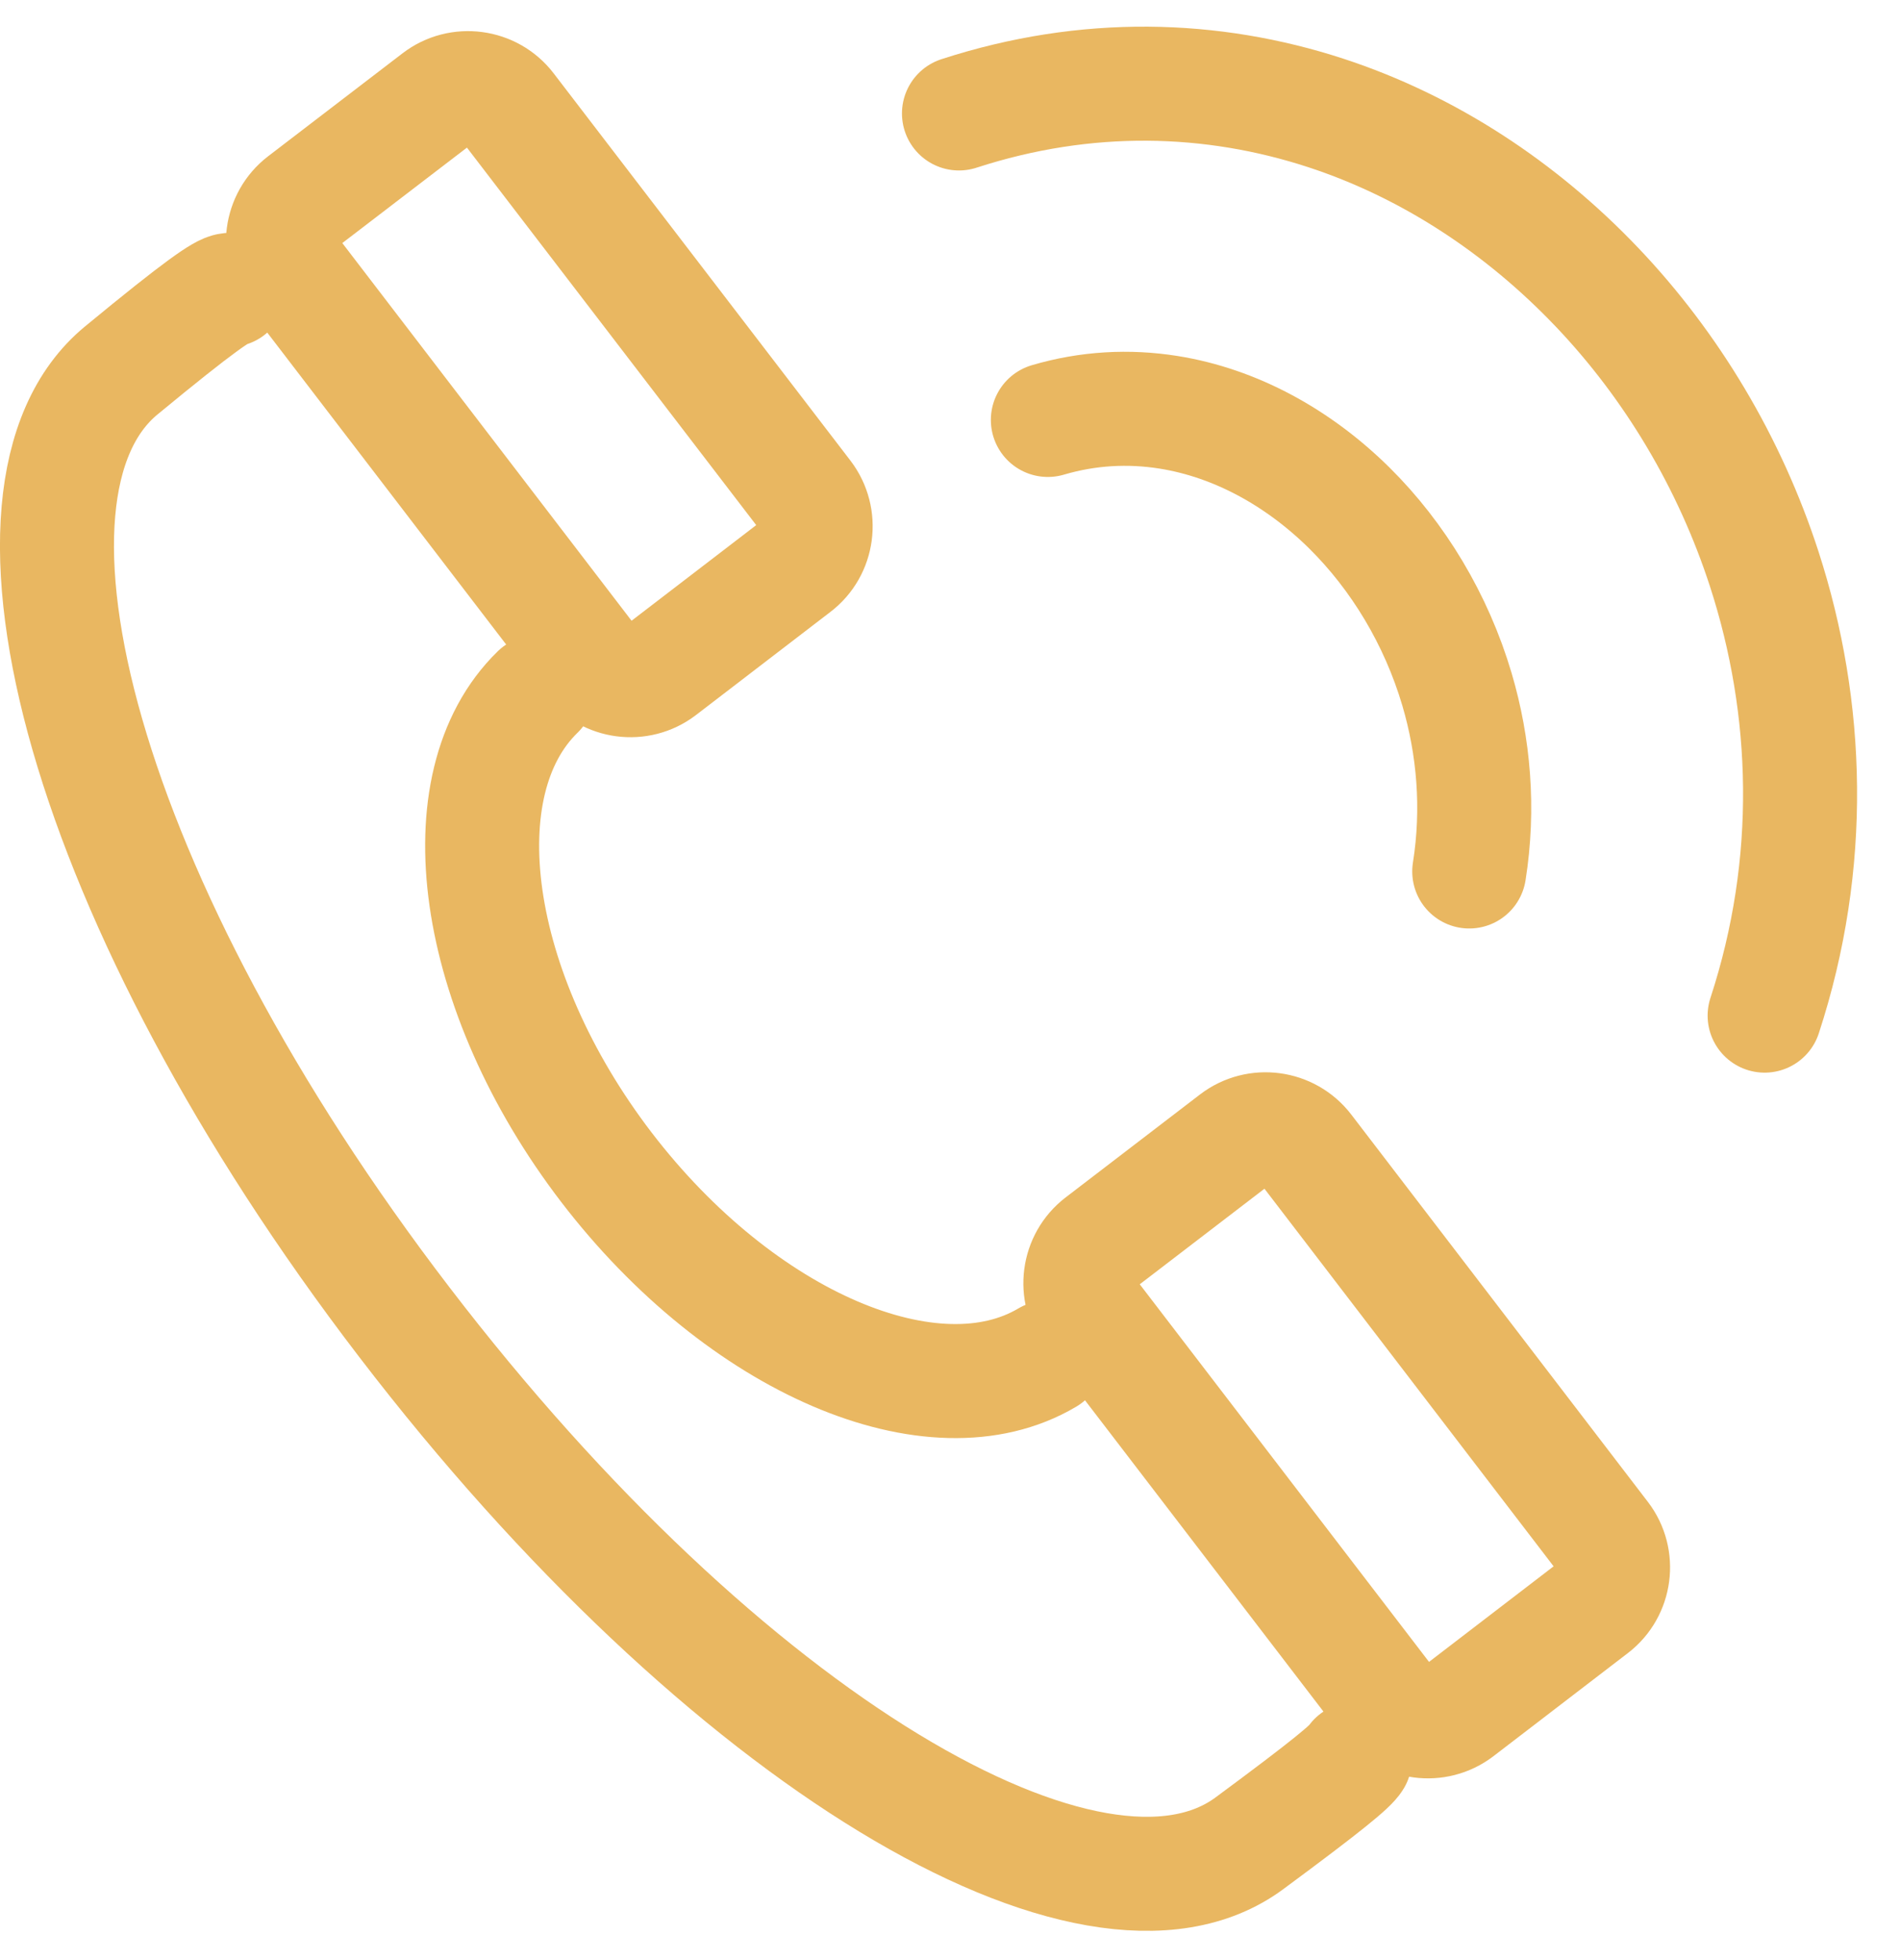 <?xml version="1.0" encoding="UTF-8" standalone="no"?>
<svg width="32px" height="33px" viewBox="0 0 32 33" version="1.1" xmlns="http://www.w3.org/2000/svg" xmlns:xlink="http://www.w3.org/1999/xlink">
    <!-- Generator: Sketch 41.2 (35397) - http://www.bohemiancoding.com/sketch -->
    <title>Group 2</title>
    <desc>Created with Sketch.</desc>
    <defs></defs>
    <g id="Page-1" stroke="none" stroke-width="1" fill="none" fill-rule="evenodd" stroke-linecap="round" stroke-linejoin="round">
        <g id="Group-2" transform="translate(0, 1)" stroke="#E9B761" stroke-width="1.92">
            <path d="M24.745,13.672 C24.913,12.611 24.822,11.565 24.538,10.604 C24.189,9.425 23.546,8.365 22.729,7.556 C21.87,6.706 20.81,6.121 19.679,5.941 C19.012,5.835 18.326,5.87 17.648,6.07" id="Stroke-3"></path>
            <path d="M29.72,16.099 C30.561,13.531 30.472,10.918 29.714,8.581 C29.132,6.787 28.153,5.155 26.897,3.836 C25.622,2.497 24.06,1.468 22.331,0.902 C20.415,0.276 18.302,0.211 16.151,0.91" id="Stroke-5"></path>
            <path d="M9.054,10.652 C7.462,12.201 7.943,15.687 10.214,18.653 C12.488,21.619 15.729,22.989 17.638,21.856" id="Stroke-7"></path>
            <path d="M22.819,28.617 C22.749,28.734 22.381,29.045 21.042,30.034 C18.425,31.967 12.215,28.315 6.811,21.261 C1.405,14.206 -0.431,7.276 2.042,5.237 C3.374,4.139 3.744,3.892 3.865,3.881" id="Stroke-9"></path>
            <path d="M23.369,27.646 L18.371,21.124 C18.085,20.75 18.156,20.21 18.53,19.923 L20.795,18.188 C21.169,17.902 21.708,17.974 21.995,18.347 L26.992,24.87 C27.278,25.243 27.207,25.783 26.833,26.069 L24.569,27.805 C24.195,28.091 23.655,28.02 23.369,27.646 Z" id="Stroke-11"></path>
            <path d="M9.938,10.117 L4.941,3.595 C4.654,3.221 4.726,2.68 5.098,2.394 L7.364,0.659 C7.737,0.373 8.277,0.445 8.563,0.819 L13.562,7.34 C13.848,7.715 13.777,8.255 13.402,8.54 L11.137,10.277 C10.764,10.562 10.223,10.491 9.938,10.117 Z" id="Stroke-13"></path>
        </g>
    </g>
</svg>